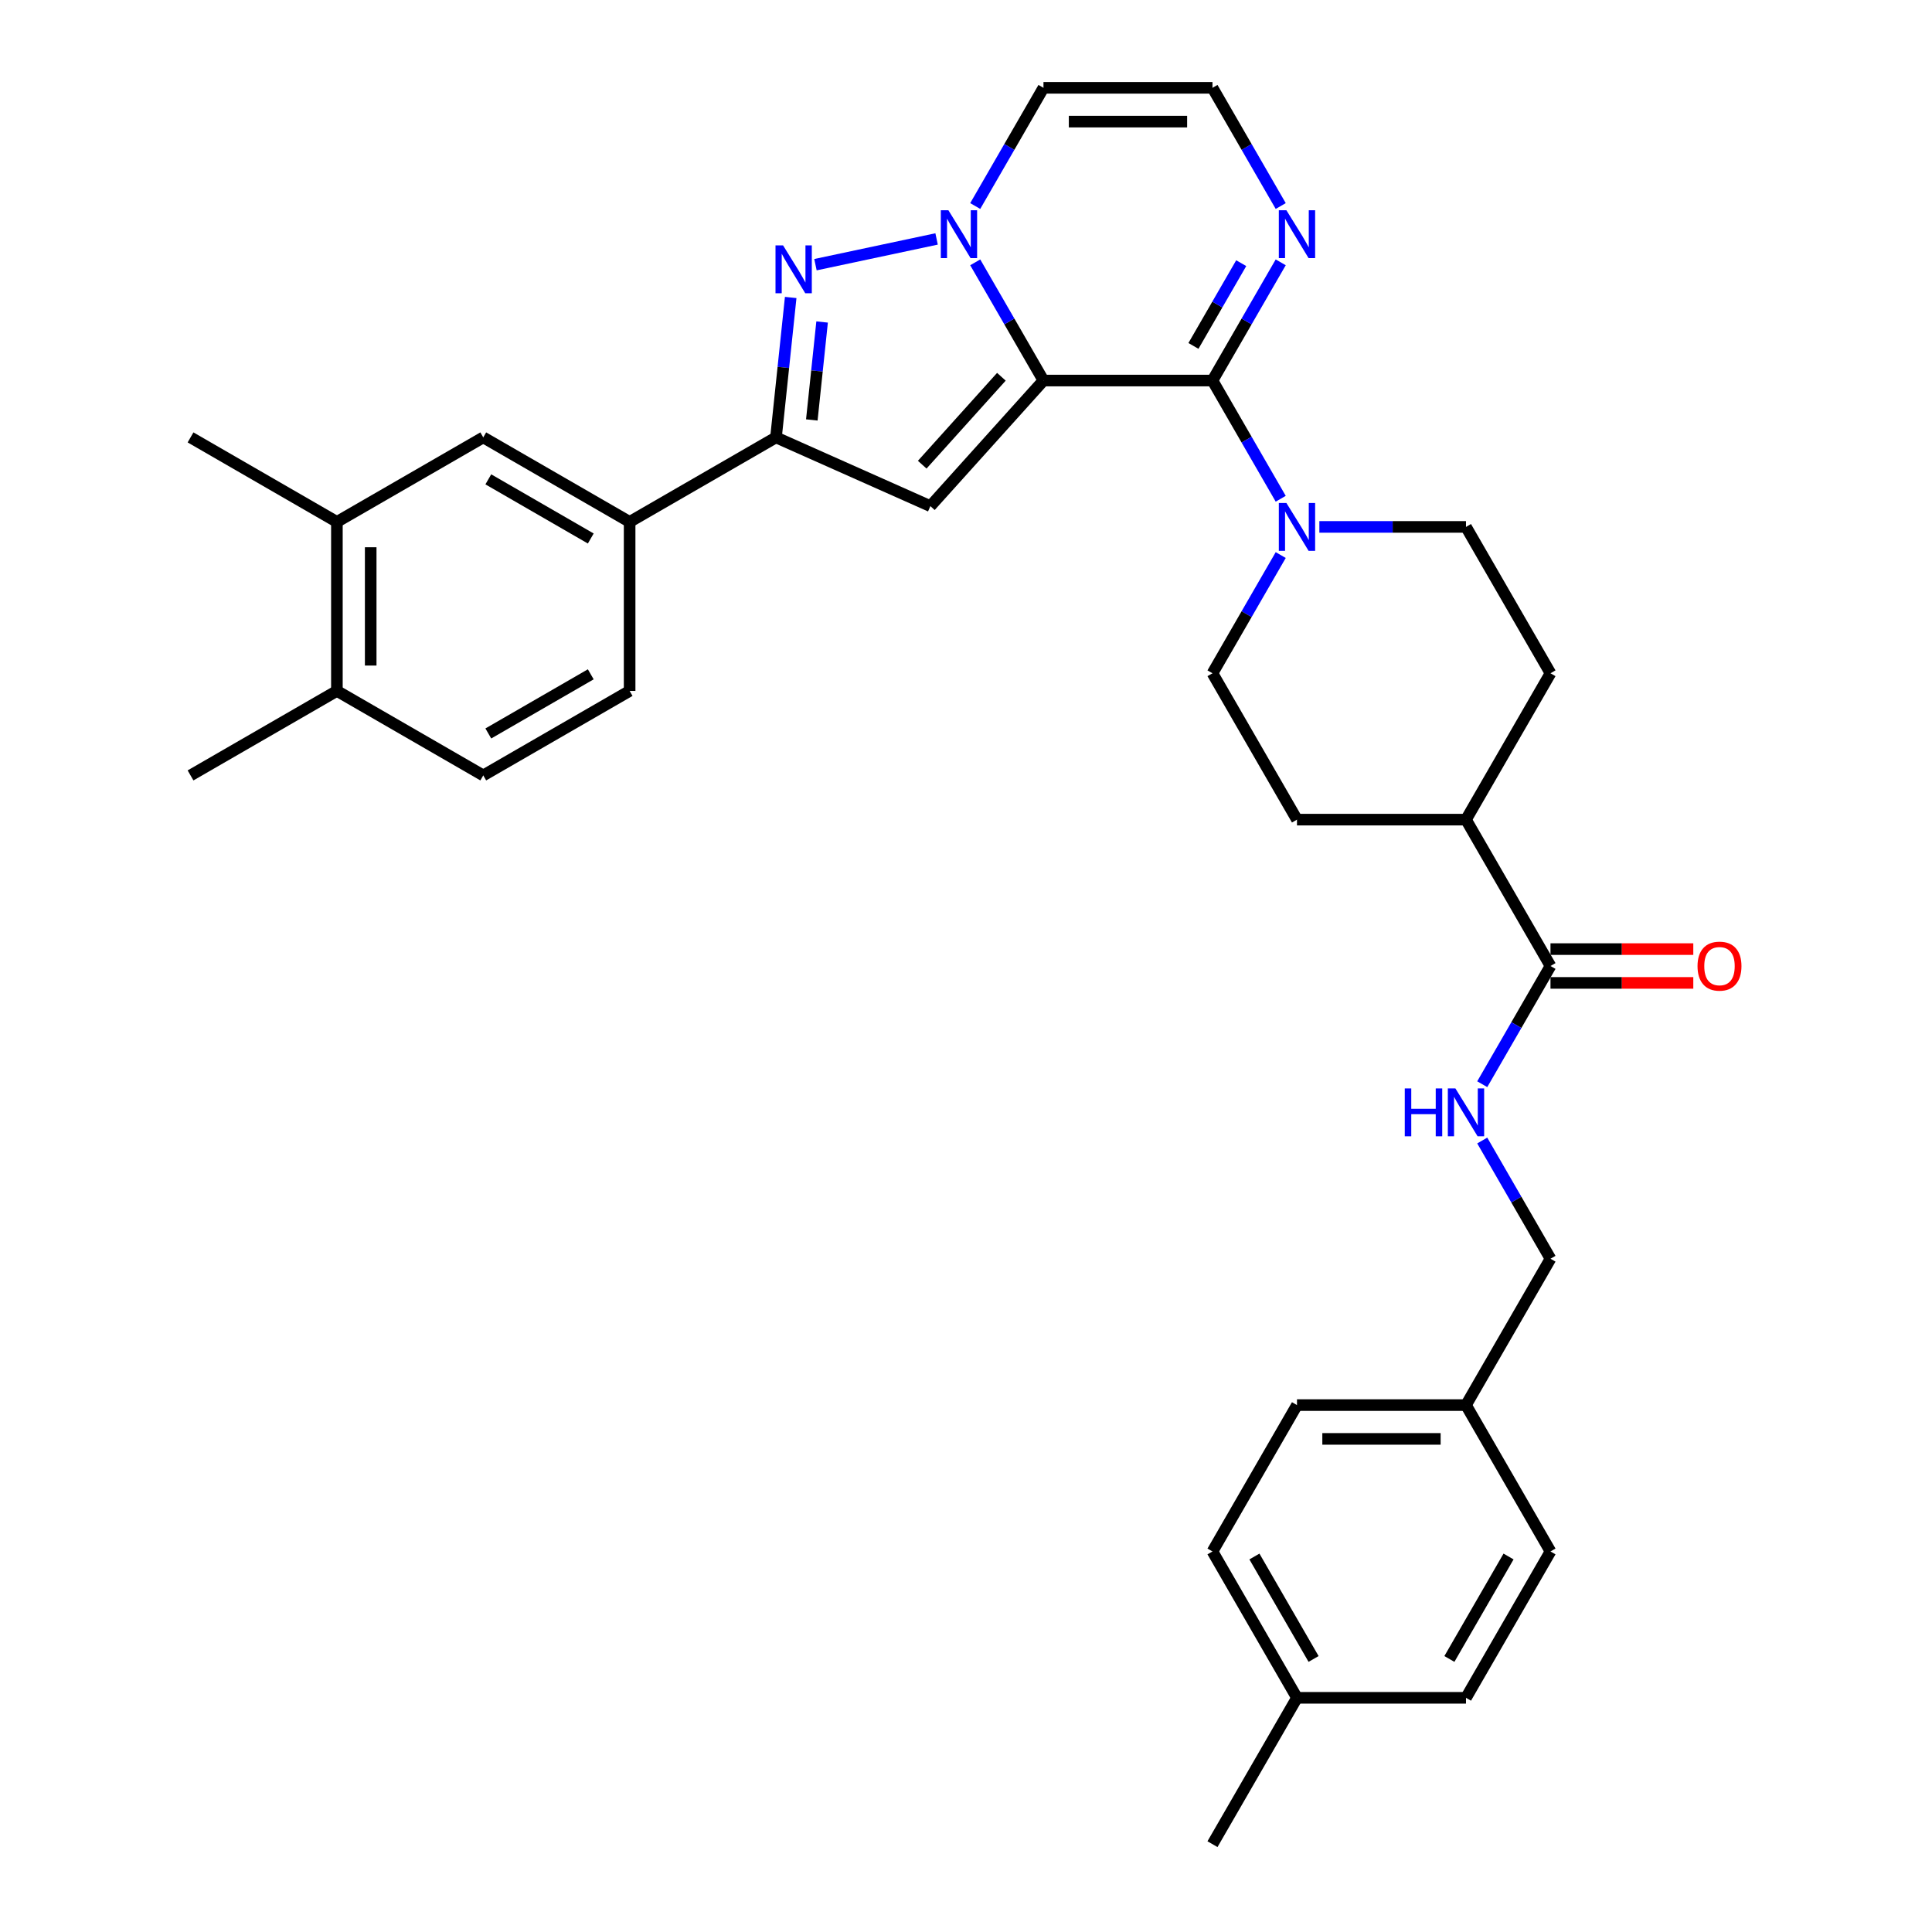 <?xml version='1.0' encoding='iso-8859-1'?>
<svg version='1.1' baseProfile='full'
              xmlns='http://www.w3.org/2000/svg'
                      xmlns:rdkit='http://www.rdkit.org/xml'
                      xmlns:xlink='http://www.w3.org/1999/xlink'
                  xml:space='preserve'
width='1000px' height='1000px' viewBox='0 0 1000 1000'>
<!-- END OF HEADER -->
<rect style='opacity:1.0;fill:#FFFFFF;stroke:none' width='1000' height='1000' x='0' y='0'> </rect>
<path class='bond-0' d='M 540.099,196.97 L 522.436,166.378' style='fill:none;fill-rule:evenodd;stroke:#000000;stroke-width:6px;stroke-linecap:butt;stroke-linejoin:miter;stroke-opacity:1' />
<path class='bond-0' d='M 522.436,166.378 L 504.774,135.786' style='fill:none;fill-rule:evenodd;stroke:#0000FF;stroke-width:6px;stroke-linecap:butt;stroke-linejoin:miter;stroke-opacity:1' />
<path class='bond-1' d='M 540.099,196.97 L 627.576,196.97' style='fill:none;fill-rule:evenodd;stroke:#000000;stroke-width:6px;stroke-linecap:butt;stroke-linejoin:miter;stroke-opacity:1' />
<path class='bond-2' d='M 540.099,196.97 L 481.565,261.978' style='fill:none;fill-rule:evenodd;stroke:#000000;stroke-width:6px;stroke-linecap:butt;stroke-linejoin:miter;stroke-opacity:1' />
<path class='bond-2' d='M 518.317,195.014 L 477.343,240.52' style='fill:none;fill-rule:evenodd;stroke:#000000;stroke-width:6px;stroke-linecap:butt;stroke-linejoin:miter;stroke-opacity:1' />
<path class='bond-3' d='M 484.778,123.674 L 422.08,137.001' style='fill:none;fill-rule:evenodd;stroke:#0000FF;stroke-width:6px;stroke-linecap:butt;stroke-linejoin:miter;stroke-opacity:1' />
<path class='bond-7' d='M 504.774,106.638 L 522.436,76.046' style='fill:none;fill-rule:evenodd;stroke:#0000FF;stroke-width:6px;stroke-linecap:butt;stroke-linejoin:miter;stroke-opacity:1' />
<path class='bond-7' d='M 522.436,76.046 L 540.099,45.455' style='fill:none;fill-rule:evenodd;stroke:#000000;stroke-width:6px;stroke-linecap:butt;stroke-linejoin:miter;stroke-opacity:1' />
<path class='bond-5' d='M 627.576,196.97 L 645.238,227.562' style='fill:none;fill-rule:evenodd;stroke:#000000;stroke-width:6px;stroke-linecap:butt;stroke-linejoin:miter;stroke-opacity:1' />
<path class='bond-5' d='M 645.238,227.562 L 662.9,258.154' style='fill:none;fill-rule:evenodd;stroke:#0000FF;stroke-width:6px;stroke-linecap:butt;stroke-linejoin:miter;stroke-opacity:1' />
<path class='bond-6' d='M 627.576,196.97 L 645.238,166.378' style='fill:none;fill-rule:evenodd;stroke:#000000;stroke-width:6px;stroke-linecap:butt;stroke-linejoin:miter;stroke-opacity:1' />
<path class='bond-6' d='M 645.238,166.378 L 662.9,135.786' style='fill:none;fill-rule:evenodd;stroke:#0000FF;stroke-width:6px;stroke-linecap:butt;stroke-linejoin:miter;stroke-opacity:1' />
<path class='bond-6' d='M 617.723,179.044 L 630.087,157.63' style='fill:none;fill-rule:evenodd;stroke:#000000;stroke-width:6px;stroke-linecap:butt;stroke-linejoin:miter;stroke-opacity:1' />
<path class='bond-6' d='M 630.087,157.63 L 642.45,136.216' style='fill:none;fill-rule:evenodd;stroke:#0000FF;stroke-width:6px;stroke-linecap:butt;stroke-linejoin:miter;stroke-opacity:1' />
<path class='bond-4' d='M 481.565,261.978 L 401.65,226.398' style='fill:none;fill-rule:evenodd;stroke:#000000;stroke-width:6px;stroke-linecap:butt;stroke-linejoin:miter;stroke-opacity:1' />
<path class='bond-33' d='M 409.262,153.973 L 405.456,190.186' style='fill:none;fill-rule:evenodd;stroke:#0000FF;stroke-width:6px;stroke-linecap:butt;stroke-linejoin:miter;stroke-opacity:1' />
<path class='bond-33' d='M 405.456,190.186 L 401.65,226.398' style='fill:none;fill-rule:evenodd;stroke:#000000;stroke-width:6px;stroke-linecap:butt;stroke-linejoin:miter;stroke-opacity:1' />
<path class='bond-33' d='M 425.52,166.666 L 422.856,192.014' style='fill:none;fill-rule:evenodd;stroke:#0000FF;stroke-width:6px;stroke-linecap:butt;stroke-linejoin:miter;stroke-opacity:1' />
<path class='bond-33' d='M 422.856,192.014 L 420.192,217.363' style='fill:none;fill-rule:evenodd;stroke:#000000;stroke-width:6px;stroke-linecap:butt;stroke-linejoin:miter;stroke-opacity:1' />
<path class='bond-9' d='M 401.65,226.398 L 325.893,270.136' style='fill:none;fill-rule:evenodd;stroke:#000000;stroke-width:6px;stroke-linecap:butt;stroke-linejoin:miter;stroke-opacity:1' />
<path class='bond-15' d='M 662.9,287.301 L 645.238,317.893' style='fill:none;fill-rule:evenodd;stroke:#0000FF;stroke-width:6px;stroke-linecap:butt;stroke-linejoin:miter;stroke-opacity:1' />
<path class='bond-15' d='M 645.238,317.893 L 627.576,348.485' style='fill:none;fill-rule:evenodd;stroke:#000000;stroke-width:6px;stroke-linecap:butt;stroke-linejoin:miter;stroke-opacity:1' />
<path class='bond-16' d='M 682.897,272.727 L 720.844,272.727' style='fill:none;fill-rule:evenodd;stroke:#0000FF;stroke-width:6px;stroke-linecap:butt;stroke-linejoin:miter;stroke-opacity:1' />
<path class='bond-16' d='M 720.844,272.727 L 758.792,272.727' style='fill:none;fill-rule:evenodd;stroke:#000000;stroke-width:6px;stroke-linecap:butt;stroke-linejoin:miter;stroke-opacity:1' />
<path class='bond-10' d='M 662.9,106.638 L 645.238,76.046' style='fill:none;fill-rule:evenodd;stroke:#0000FF;stroke-width:6px;stroke-linecap:butt;stroke-linejoin:miter;stroke-opacity:1' />
<path class='bond-10' d='M 645.238,76.046 L 627.576,45.455' style='fill:none;fill-rule:evenodd;stroke:#000000;stroke-width:6px;stroke-linecap:butt;stroke-linejoin:miter;stroke-opacity:1' />
<path class='bond-34' d='M 540.099,45.455 L 627.576,45.455' style='fill:none;fill-rule:evenodd;stroke:#000000;stroke-width:6px;stroke-linecap:butt;stroke-linejoin:miter;stroke-opacity:1' />
<path class='bond-34' d='M 553.22,62.95 L 614.454,62.95' style='fill:none;fill-rule:evenodd;stroke:#000000;stroke-width:6px;stroke-linecap:butt;stroke-linejoin:miter;stroke-opacity:1' />
<path class='bond-8' d='M 802.531,500 L 758.792,424.242' style='fill:none;fill-rule:evenodd;stroke:#000000;stroke-width:6px;stroke-linecap:butt;stroke-linejoin:miter;stroke-opacity:1' />
<path class='bond-12' d='M 802.531,500 L 784.868,530.592' style='fill:none;fill-rule:evenodd;stroke:#000000;stroke-width:6px;stroke-linecap:butt;stroke-linejoin:miter;stroke-opacity:1' />
<path class='bond-12' d='M 784.868,530.592 L 767.206,561.184' style='fill:none;fill-rule:evenodd;stroke:#0000FF;stroke-width:6px;stroke-linecap:butt;stroke-linejoin:miter;stroke-opacity:1' />
<path class='bond-18' d='M 802.531,508.748 L 839.49,508.748' style='fill:none;fill-rule:evenodd;stroke:#000000;stroke-width:6px;stroke-linecap:butt;stroke-linejoin:miter;stroke-opacity:1' />
<path class='bond-18' d='M 839.49,508.748 L 876.449,508.748' style='fill:none;fill-rule:evenodd;stroke:#FF0000;stroke-width:6px;stroke-linecap:butt;stroke-linejoin:miter;stroke-opacity:1' />
<path class='bond-18' d='M 802.531,491.252 L 839.49,491.252' style='fill:none;fill-rule:evenodd;stroke:#000000;stroke-width:6px;stroke-linecap:butt;stroke-linejoin:miter;stroke-opacity:1' />
<path class='bond-18' d='M 839.49,491.252 L 876.449,491.252' style='fill:none;fill-rule:evenodd;stroke:#FF0000;stroke-width:6px;stroke-linecap:butt;stroke-linejoin:miter;stroke-opacity:1' />
<path class='bond-11' d='M 325.893,270.136 L 250.135,226.398' style='fill:none;fill-rule:evenodd;stroke:#000000;stroke-width:6px;stroke-linecap:butt;stroke-linejoin:miter;stroke-opacity:1' />
<path class='bond-11' d='M 305.781,278.727 L 252.751,248.11' style='fill:none;fill-rule:evenodd;stroke:#000000;stroke-width:6px;stroke-linecap:butt;stroke-linejoin:miter;stroke-opacity:1' />
<path class='bond-19' d='M 325.893,270.136 L 325.893,357.614' style='fill:none;fill-rule:evenodd;stroke:#000000;stroke-width:6px;stroke-linecap:butt;stroke-linejoin:miter;stroke-opacity:1' />
<path class='bond-13' d='M 250.135,226.398 L 174.378,270.136' style='fill:none;fill-rule:evenodd;stroke:#000000;stroke-width:6px;stroke-linecap:butt;stroke-linejoin:miter;stroke-opacity:1' />
<path class='bond-23' d='M 767.206,590.331 L 784.868,620.923' style='fill:none;fill-rule:evenodd;stroke:#0000FF;stroke-width:6px;stroke-linecap:butt;stroke-linejoin:miter;stroke-opacity:1' />
<path class='bond-23' d='M 784.868,620.923 L 802.531,651.515' style='fill:none;fill-rule:evenodd;stroke:#000000;stroke-width:6px;stroke-linecap:butt;stroke-linejoin:miter;stroke-opacity:1' />
<path class='bond-30' d='M 174.378,270.136 L 98.62,226.398' style='fill:none;fill-rule:evenodd;stroke:#000000;stroke-width:6px;stroke-linecap:butt;stroke-linejoin:miter;stroke-opacity:1' />
<path class='bond-36' d='M 174.378,270.136 L 174.378,357.614' style='fill:none;fill-rule:evenodd;stroke:#000000;stroke-width:6px;stroke-linecap:butt;stroke-linejoin:miter;stroke-opacity:1' />
<path class='bond-36' d='M 191.873,283.258 L 191.873,344.492' style='fill:none;fill-rule:evenodd;stroke:#000000;stroke-width:6px;stroke-linecap:butt;stroke-linejoin:miter;stroke-opacity:1' />
<path class='bond-14' d='M 758.792,424.242 L 802.531,348.485' style='fill:none;fill-rule:evenodd;stroke:#000000;stroke-width:6px;stroke-linecap:butt;stroke-linejoin:miter;stroke-opacity:1' />
<path class='bond-35' d='M 758.792,424.242 L 671.315,424.242' style='fill:none;fill-rule:evenodd;stroke:#000000;stroke-width:6px;stroke-linecap:butt;stroke-linejoin:miter;stroke-opacity:1' />
<path class='bond-22' d='M 627.576,348.485 L 671.315,424.242' style='fill:none;fill-rule:evenodd;stroke:#000000;stroke-width:6px;stroke-linecap:butt;stroke-linejoin:miter;stroke-opacity:1' />
<path class='bond-21' d='M 758.792,272.727 L 802.531,348.485' style='fill:none;fill-rule:evenodd;stroke:#000000;stroke-width:6px;stroke-linecap:butt;stroke-linejoin:miter;stroke-opacity:1' />
<path class='bond-17' d='M 174.378,357.614 L 250.135,401.352' style='fill:none;fill-rule:evenodd;stroke:#000000;stroke-width:6px;stroke-linecap:butt;stroke-linejoin:miter;stroke-opacity:1' />
<path class='bond-31' d='M 174.378,357.614 L 98.62,401.352' style='fill:none;fill-rule:evenodd;stroke:#000000;stroke-width:6px;stroke-linecap:butt;stroke-linejoin:miter;stroke-opacity:1' />
<path class='bond-20' d='M 325.893,357.614 L 250.135,401.352' style='fill:none;fill-rule:evenodd;stroke:#000000;stroke-width:6px;stroke-linecap:butt;stroke-linejoin:miter;stroke-opacity:1' />
<path class='bond-20' d='M 305.781,349.023 L 252.751,379.64' style='fill:none;fill-rule:evenodd;stroke:#000000;stroke-width:6px;stroke-linecap:butt;stroke-linejoin:miter;stroke-opacity:1' />
<path class='bond-24' d='M 802.531,651.515 L 758.792,727.273' style='fill:none;fill-rule:evenodd;stroke:#000000;stroke-width:6px;stroke-linecap:butt;stroke-linejoin:miter;stroke-opacity:1' />
<path class='bond-26' d='M 758.792,727.273 L 802.531,803.03' style='fill:none;fill-rule:evenodd;stroke:#000000;stroke-width:6px;stroke-linecap:butt;stroke-linejoin:miter;stroke-opacity:1' />
<path class='bond-27' d='M 758.792,727.273 L 671.315,727.273' style='fill:none;fill-rule:evenodd;stroke:#000000;stroke-width:6px;stroke-linecap:butt;stroke-linejoin:miter;stroke-opacity:1' />
<path class='bond-27' d='M 745.67,744.768 L 684.436,744.768' style='fill:none;fill-rule:evenodd;stroke:#000000;stroke-width:6px;stroke-linecap:butt;stroke-linejoin:miter;stroke-opacity:1' />
<path class='bond-25' d='M 671.315,878.788 L 627.576,803.03' style='fill:none;fill-rule:evenodd;stroke:#000000;stroke-width:6px;stroke-linecap:butt;stroke-linejoin:miter;stroke-opacity:1' />
<path class='bond-25' d='M 679.905,858.677 L 649.288,805.646' style='fill:none;fill-rule:evenodd;stroke:#000000;stroke-width:6px;stroke-linecap:butt;stroke-linejoin:miter;stroke-opacity:1' />
<path class='bond-32' d='M 671.315,878.788 L 627.576,954.545' style='fill:none;fill-rule:evenodd;stroke:#000000;stroke-width:6px;stroke-linecap:butt;stroke-linejoin:miter;stroke-opacity:1' />
<path class='bond-37' d='M 671.315,878.788 L 758.792,878.788' style='fill:none;fill-rule:evenodd;stroke:#000000;stroke-width:6px;stroke-linecap:butt;stroke-linejoin:miter;stroke-opacity:1' />
<path class='bond-29' d='M 802.531,803.03 L 758.792,878.788' style='fill:none;fill-rule:evenodd;stroke:#000000;stroke-width:6px;stroke-linecap:butt;stroke-linejoin:miter;stroke-opacity:1' />
<path class='bond-29' d='M 780.818,805.646 L 750.201,858.677' style='fill:none;fill-rule:evenodd;stroke:#000000;stroke-width:6px;stroke-linecap:butt;stroke-linejoin:miter;stroke-opacity:1' />
<path class='bond-28' d='M 671.315,727.273 L 627.576,803.03' style='fill:none;fill-rule:evenodd;stroke:#000000;stroke-width:6px;stroke-linecap:butt;stroke-linejoin:miter;stroke-opacity:1' />
<path  class='atom-1' d='M 490.884 108.825
L 499.002 121.947
Q 499.807 123.242, 501.101 125.586
Q 502.396 127.93, 502.466 128.07
L 502.466 108.825
L 505.755 108.825
L 505.755 133.599
L 502.361 133.599
L 493.648 119.253
Q 492.633 117.573, 491.549 115.649
Q 490.499 113.724, 490.184 113.129
L 490.184 133.599
L 486.965 133.599
L 486.965 108.825
L 490.884 108.825
' fill='#0000FF'/>
<path  class='atom-4' d='M 405.318 127.013
L 413.436 140.134
Q 414.241 141.429, 415.536 143.774
Q 416.83 146.118, 416.9 146.258
L 416.9 127.013
L 420.189 127.013
L 420.189 151.786
L 416.795 151.786
L 408.082 137.44
Q 407.068 135.761, 405.983 133.836
Q 404.933 131.912, 404.618 131.317
L 404.618 151.786
L 401.399 151.786
L 401.399 127.013
L 405.318 127.013
' fill='#0000FF'/>
<path  class='atom-6' d='M 665.839 260.34
L 673.956 273.462
Q 674.761 274.757, 676.056 277.101
Q 677.351 279.446, 677.421 279.585
L 677.421 260.34
L 680.71 260.34
L 680.71 285.114
L 677.316 285.114
L 668.603 270.768
Q 667.588 269.088, 666.503 267.164
Q 665.454 265.239, 665.139 264.644
L 665.139 285.114
L 661.92 285.114
L 661.92 260.34
L 665.839 260.34
' fill='#0000FF'/>
<path  class='atom-7' d='M 665.839 108.825
L 673.956 121.947
Q 674.761 123.242, 676.056 125.586
Q 677.351 127.93, 677.421 128.07
L 677.421 108.825
L 680.71 108.825
L 680.71 133.599
L 677.316 133.599
L 668.603 119.253
Q 667.588 117.573, 666.503 115.649
Q 665.454 113.724, 665.139 113.129
L 665.139 133.599
L 661.92 133.599
L 661.92 108.825
L 665.839 108.825
' fill='#0000FF'/>
<path  class='atom-13' d='M 727.108 563.371
L 730.467 563.371
L 730.467 573.903
L 743.133 573.903
L 743.133 563.371
L 746.493 563.371
L 746.493 588.144
L 743.133 588.144
L 743.133 576.702
L 730.467 576.702
L 730.467 588.144
L 727.108 588.144
L 727.108 563.371
' fill='#0000FF'/>
<path  class='atom-13' d='M 753.316 563.371
L 761.434 576.492
Q 762.239 577.787, 763.533 580.131
Q 764.828 582.476, 764.898 582.616
L 764.898 563.371
L 768.187 563.371
L 768.187 588.144
L 764.793 588.144
L 756.08 573.798
Q 755.065 572.119, 753.981 570.194
Q 752.931 568.27, 752.616 567.675
L 752.616 588.144
L 749.397 588.144
L 749.397 563.371
L 753.316 563.371
' fill='#0000FF'/>
<path  class='atom-19' d='M 878.636 500.07
Q 878.636 494.122, 881.575 490.797
Q 884.514 487.473, 890.008 487.473
Q 895.501 487.473, 898.441 490.797
Q 901.38 494.122, 901.38 500.07
Q 901.38 506.088, 898.406 509.518
Q 895.431 512.912, 890.008 512.912
Q 884.549 512.912, 881.575 509.518
Q 878.636 506.123, 878.636 500.07
M 890.008 510.112
Q 893.787 510.112, 895.816 507.593
Q 897.881 505.039, 897.881 500.07
Q 897.881 495.206, 895.816 492.757
Q 893.787 490.273, 890.008 490.273
Q 886.229 490.273, 884.164 492.722
Q 882.135 495.171, 882.135 500.07
Q 882.135 505.074, 884.164 507.593
Q 886.229 510.112, 890.008 510.112
' fill='#FF0000'/>
</svg>
